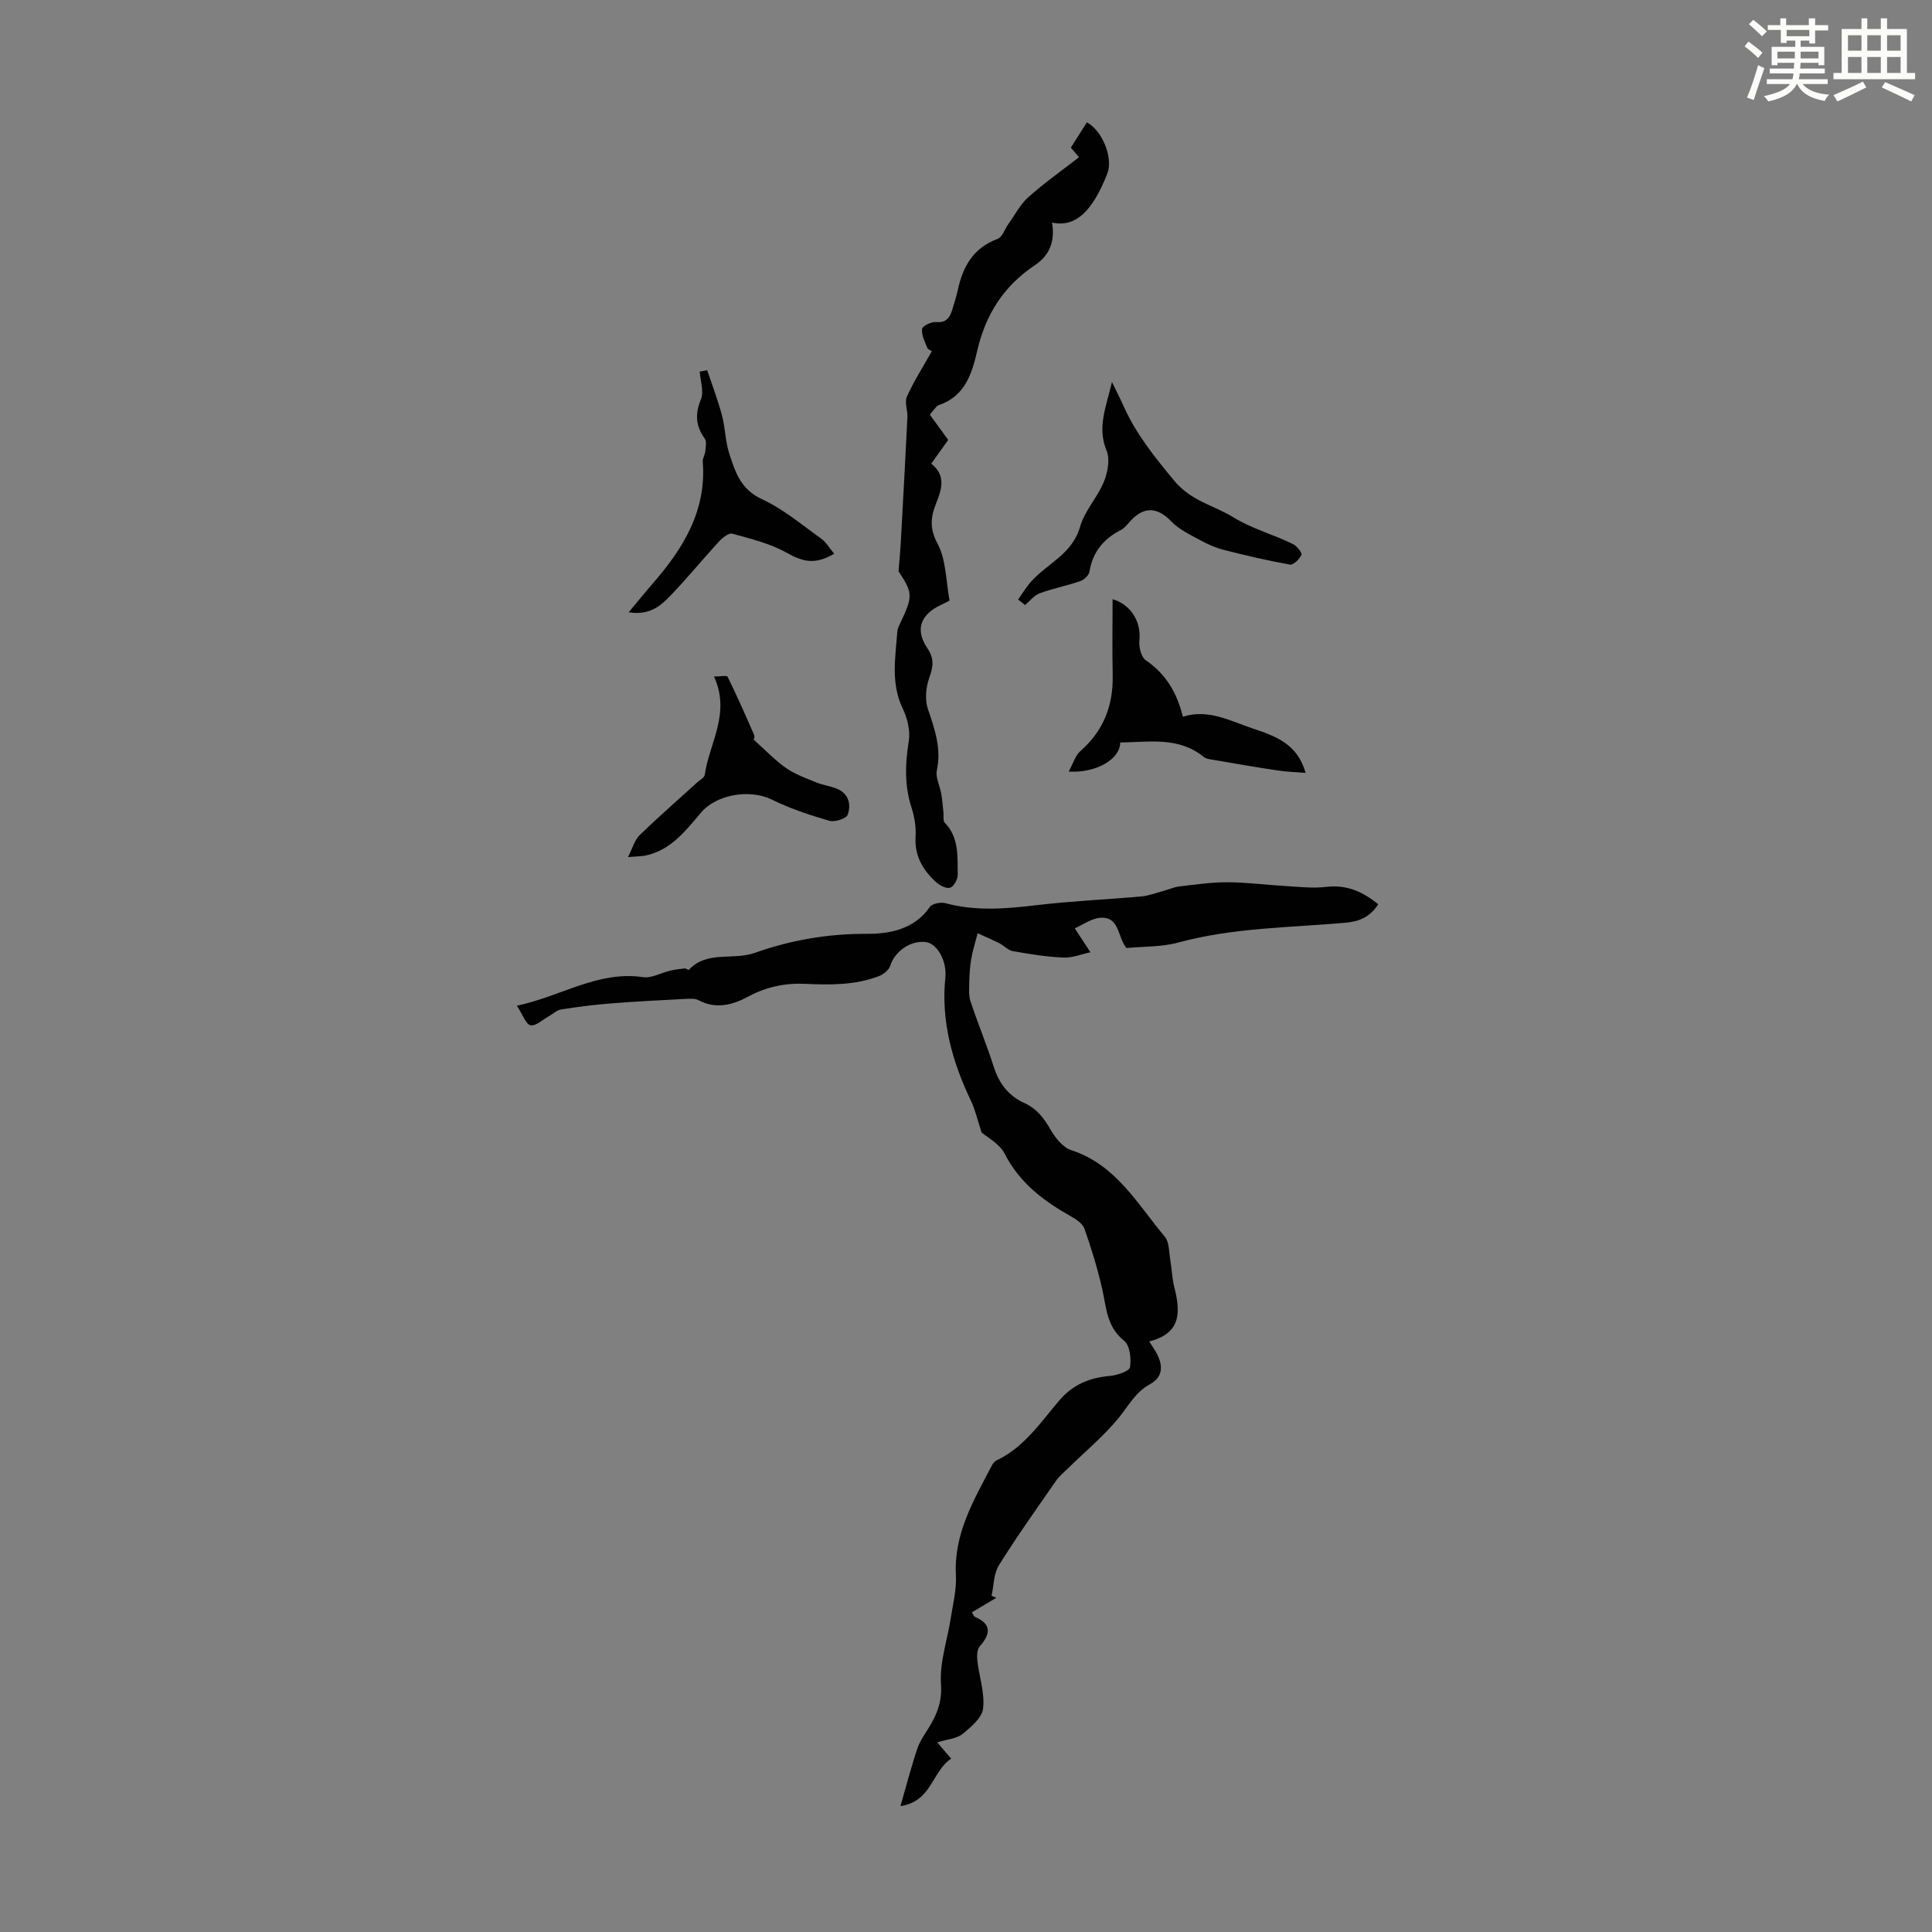 <svg enable-background="new 0 0 400 400" viewBox="0 0 400 400" xmlns="http://www.w3.org/2000/svg"><rect x="0" y="0" width="400" height="400" fill="#808080" stroke="none"/><path d="m361.2 9.6.8-1c.9.7 1.9 1.4 2.9 2.3l-.9 1.1c-1-1-2-1.8-2.8-2.4zm.5 10.6c.9-2.1 1.6-4.3 2.3-6.7.4.2.8.4 1.3.6-.7 2.1-1.5 4.3-2.2 6.6zm.4-15.2.9-.9c1 .8 2 1.6 2.8 2.4l-1 1c-.9-.9-1.8-1.7-2.7-2.5zm12.5-1.2h1.2v1.4h2.7v1.1h-2.7v2.7h-1.2v-.6h-1.8v1.3h4.9v3.8h-1.2v-.5h-3.7c0 .4-.1.9-.1 1.2h5.1v1h-5.2c0 .5-.1.9-.2 1.2h6v1h-5.2c1.1 1.3 2.9 2 5.5 2.2-.4.4-.7.8-.9 1.3-2.9-.5-4.8-1.6-5.7-3.5h-.1c-.8 1.7-2.7 2.9-5.9 3.6-.2-.4-.6-.8-.9-1.1 2.8-.6 4.6-1.4 5.4-2.5h-4.8v-1h5.3c.1-.3.2-.7.2-1.2h-4.9v-1h5c0-.4 0-.8.1-1.2h-3.5v.5h-1.2v-3.8h4.9v-1.3h-1.8v.5h-1.2v-2.7h-2.7v-1h2.6v-1.4h1.2v1.4h4.7v-1.4zm-6.6 8.3h3.6c0-.4 0-.9 0-1.4h-3.6zm1.9-4.6h4.7v-1.3h-4.7zm6.6 3.2h-3.7v1.4h3.7z" fill="#fbfcfa"/><path d="m385.3 3.8h1.3v2.2h2.8v-2.2h1.3v2.2h4.1v9.1h1.7v1.3h-16.9v-1.3h1.7v-9.1h4.1v-2.2zm.4 13.1.7 1.2c-1.8.9-3.8 1.9-6 2.9-.2-.4-.5-.8-.8-1.3 2.3-1 4.3-1.9 6.1-2.8zm-3.1-6.4h2.8v-3.2h-2.8zm0 4.6h2.8v-3.3h-2.8zm4-4.6h2.8v-3.2h-2.8zm0 4.6h2.8v-3.3h-2.8zm3.7 1.9c2.1.9 4.1 1.8 6.1 2.7l-.7 1.3c-2.2-1.1-4.2-2-6.1-2.9zm3.2-9.7h-2.8v3.2h2.8zm-2.8 7.8h2.8v-3.3h-2.8z" fill="#fbfcfa"/><g fill="#010102"><path d="m194.05 360.74c1.06 1.24 1.77 2.08 2.88 3.38-4.01 2.61-3.95 8.83-10.5 9.82 1.15-3.99 2.19-8.02 3.51-11.96.56-1.66 1.7-3.14 2.6-4.68 1.57-2.66 2.52-5.14 2.28-8.62-.31-4.49 1.32-9.1 2.03-13.68.46-2.95 1.22-5.94 1.06-8.87-.46-8.67 3.77-15.66 7.52-22.86.2-.37.55-.76.93-.93 5.7-2.7 9.09-7.87 12.98-12.42 2.87-3.35 6.31-4.68 10.51-5.06 1.48-.13 3.96-.97 4.1-1.79.29-1.77-.02-4.54-1.21-5.48-3.65-2.89-3.66-6.88-4.55-10.76-.96-4.22-2.24-8.38-3.68-12.46-.38-1.08-1.77-1.97-2.89-2.6-5.62-3.17-10.55-6.89-13.61-12.9-1.08-2.11-3.69-3.44-4.77-4.38-.92-2.79-1.36-4.81-2.23-6.62-3.87-8.09-6.22-16.48-5.28-25.53.33-3.18-1.57-6.91-3.95-7.27-3.2-.48-6.54 1.88-7.48 4.91-.28.9-1.46 1.8-2.43 2.16-4.91 1.84-10.01 1.79-15.19 1.55-4.09-.19-8.04.62-11.85 2.68-3.03 1.64-6.57 2.65-10.15.74-.8-.43-1.93-.35-2.9-.29-5.11.27-10.23.52-15.33.93-3.44.27-6.87.71-10.28 1.25-.9.14-1.69.93-2.54 1.4-1.27.7-2.67 2.07-3.78 1.87-.95-.17-1.59-2.14-2.84-4.04 9.28-1.99 16.82-7.3 26.15-5.92 1.75.26 3.69-.9 5.56-1.34.99-.23 2.02-.37 3.03-.47.29-.03.79.38.87.29 3.78-4.05 9.16-1.91 13.62-3.5 7.49-2.66 15.19-3.99 23.3-3.95 4.58.02 9.78-.92 12.97-5.56.48-.7 2.25-1.05 3.22-.79 6.27 1.7 12.5 1.17 18.84.42 7.23-.86 14.52-1.17 21.77-1.82 1.47-.13 2.91-.69 4.36-1.08 1.16-.31 2.28-.84 3.46-.98 3.33-.39 6.68-.89 10.02-.87 4.07.02 8.13.57 12.21.8 2.73.16 5.5.48 8.19.16 4.24-.5 7.56.98 10.76 3.6-1.74 2.68-3.9 3.57-6.83 3.83-11.55 1.01-23.21 1.01-34.55 4.09-3.5.95-7.29.8-10.75 1.14-1.89-2.34-1.37-6.57-5.44-6.26-1.82.14-3.56 1.44-5.25 2.18 1.42 2.18 2.33 3.57 3.24 4.96-1.87.39-3.76 1.18-5.6 1.1-3.51-.16-7.01-.72-10.47-1.34-1-.18-1.83-1.15-2.8-1.64-1.47-.74-2.99-1.38-4.48-2.06-.45 1.78-1.02 3.54-1.33 5.35-.28 1.62-.37 3.28-.41 4.93-.03 1.28-.12 2.66.27 3.84 1.52 4.55 3.36 9 4.82 13.58 1.09 3.43 3.09 5.98 6.29 7.43 2.62 1.18 4.09 3.15 5.47 5.55.98 1.7 2.55 3.67 4.28 4.23 9.26 3.02 13.67 11.14 19.35 17.9.95 1.13.86 3.16 1.14 4.8.33 1.87.36 3.81.83 5.64 1.28 5.04 1.56 9.57-5.19 11.26.7 1.12 1.19 1.79 1.57 2.52 1.32 2.5 1.3 4.86-1.42 6.34-3.01 1.63-4.44 4.5-6.48 6.98-3.1 3.78-6.94 6.97-10.46 10.41-.86.84-1.83 1.63-2.51 2.61-4.01 5.79-8.11 11.53-11.83 17.5-1.08 1.74-1.03 4.18-1.51 6.3.33.14.66.28.99.41-1.67.99-3.33 1.98-5.07 3.02.3.45.42.85.67.95 3.54 1.55 3.16 3.56.96 6.1-.56.65-.6 1.98-.49 2.95.38 3.32 1.56 6.7 1.19 9.91-.22 1.94-2.54 3.86-4.31 5.31-1.19.93-3.08 1.05-5.18 1.7z"/><path d="m217.81 46.08c.69 3.93-.59 6.86-3.51 8.8-6.48 4.31-10.25 10.23-11.99 17.79-1.07 4.66-2.53 9.4-7.93 11.19-.39.13-.68.57-.98.9-.3.32-.55.67-.88 1.1 1.28 1.76 2.53 3.47 3.8 5.22-1.16 1.62-2.3 3.22-3.52 4.92 3.05 2.37 2.24 5.2.98 8.31-1.08 2.67-1.36 5.11.32 8.23 1.81 3.36 1.73 7.75 2.5 11.81-.72.36-1.29.66-1.87.93-4.2 2.01-5.3 5.14-2.72 8.94 1.49 2.19 1.18 3.9.36 6.2-.69 1.93-.9 4.46-.26 6.36 1.4 4.16 2.83 8.13 1.86 12.68-.32 1.49.62 3.22.9 4.85.22 1.28.31 2.57.46 3.86.08.74-.13 1.75.28 2.17 2.99 3.09 2.61 7.01 2.68 10.76.02.94-.81 2.44-1.57 2.69-.79.25-2.18-.47-2.94-1.17-2.71-2.49-4.46-5.41-4.22-9.37.12-1.97-.2-4.07-.81-5.95-1.5-4.6-1.37-9.12-.6-13.84.35-2.14-.27-4.73-1.24-6.74-2.51-5.2-1.53-10.5-1.14-15.82.03-.43.14-.89.33-1.28 2.98-6.21 2.96-6.72-.07-11.35.2-2.45.37-4.13.46-5.81.48-8.68.95-17.36 1.38-26.04.07-1.44-.63-3.13-.1-4.31 1.41-3.15 3.3-6.1 5.17-9.42-.03-.02-.77-.25-.96-.7-.53-1.26-1.22-2.66-1.07-3.91.08-.61 1.93-1.49 2.9-1.4 2.09.18 2.83-.9 3.33-2.52.43-1.39.87-2.77 1.18-4.19 1.05-4.84 3.22-8.66 8.22-10.51 1-.37 1.49-2.06 2.25-3.11 1.34-1.87 2.44-4.03 4.12-5.53 3.24-2.9 6.82-5.42 10.49-8.27-.53-.62-1.05-1.23-1.69-1.98 1.07-1.7 2.2-3.47 3.31-5.24 3.24 1.71 5.48 7.41 4.25 10.57-3.09 7.93-6.65 11.24-11.46 10.18z"/><path d="m210.79 124.13c.85-1.2 1.61-2.49 2.57-3.59 3.37-3.85 8.65-5.78 10.26-11.48.94-3.3 3.6-6.08 4.93-9.32.79-1.94 1.3-4.65.56-6.44-1.99-4.78-.13-8.93 1.11-14.21 1.02 2.11 1.74 3.49 2.37 4.91 2.58 5.8 6.41 10.57 10.48 15.48 3.62 4.35 8.21 5.1 12.28 7.62 3.95 2.44 8.37 3.55 12.42 5.59.78.39 1.86 1.8 1.67 2.22-.41.88-1.69 2.11-2.39 1.98-4.58-.82-9.12-1.88-13.63-3.03-1.7-.43-3.37-1.16-4.91-2.01-2.09-1.14-4.39-2.21-5.99-3.88-2.86-2.99-5.66-3.21-8.51-.07-.6.66-1.18 1.44-1.94 1.83-3.61 1.83-5.84 4.56-6.51 8.63-.12.76-1.12 1.69-1.92 1.96-2.75.95-5.64 1.51-8.37 2.51-1.16.43-2.04 1.6-3.05 2.43-.47-.38-.95-.75-1.43-1.13z"/><path d="m221.26 159.75c.96-1.75 1.38-3.33 2.4-4.23 4.82-4.21 6.85-9.46 6.71-15.77-.12-5.22-.02-10.44-.02-15.7 3.87 1.16 5.95 4.73 5.55 8.57-.14 1.33.36 3.41 1.3 4.06 4.14 2.82 6.47 6.68 7.7 11.71 5.23-1.66 9.71.83 14.4 2.41 4.68 1.58 9.3 3.12 11.01 9.22-1.8-.15-3.86-.21-5.89-.52-4.45-.66-8.88-1.44-13.31-2.2-.64-.11-1.39-.18-1.86-.56-5.24-4.29-11.36-3.08-17.33-3.01.04 3.35-4.84 6.36-10.66 6.02z"/><path d="m146.42 76.65c1.03 3.1 2.21 6.17 3.05 9.32.69 2.58.69 5.35 1.5 7.88 1.22 3.8 2.36 7.46 6.76 9.49 4.41 2.03 8.26 5.29 12.25 8.15 1.08.77 1.79 2.05 2.73 3.16-4.03 2.33-6.42 1.69-9.94-.26-3.4-1.89-7.36-2.85-11.17-3.9-.74-.2-2.07.89-2.8 1.69-3.4 3.7-6.58 7.61-10.07 11.22-1.97 2.04-4.22 4.04-8.57 3.37 1.95-2.34 3.47-4.22 5.06-6.05 6.26-7.21 11.07-15 10.28-25.11-.06-.71.46-1.45.53-2.19.08-.88.31-2.01-.12-2.61-1.87-2.61-2.05-5.05-.8-8.1.67-1.62-.11-3.83-.24-5.78.52-.09 1.04-.18 1.55-.28z"/><path d="m156.02 153.12c2.61 2.33 4.5 4.35 6.72 5.89 1.86 1.29 4.08 2.09 6.2 2.96 1.43.59 3.04.77 4.45 1.38 2.38 1.04 2.85 3.31 2.11 5.34-.3.81-2.7 1.57-3.82 1.24-4.04-1.18-8.09-2.51-11.85-4.37-4.5-2.23-11.45-1.16-14.73 2.72-3.16 3.75-6.21 7.72-11.41 8.84-.84.18-1.71.16-3.68.33 1.02-1.98 1.42-3.59 2.43-4.56 3.85-3.73 7.9-7.25 11.86-10.86.58-.52 1.54-1.02 1.62-1.63.91-6.54 5.42-12.66 1.91-20.33 1.26 0 2.65-.28 2.81.04 1.95 3.97 3.75 8.03 5.51 12.09.18.42-.15 1.05-.13.92z"/></g></svg>